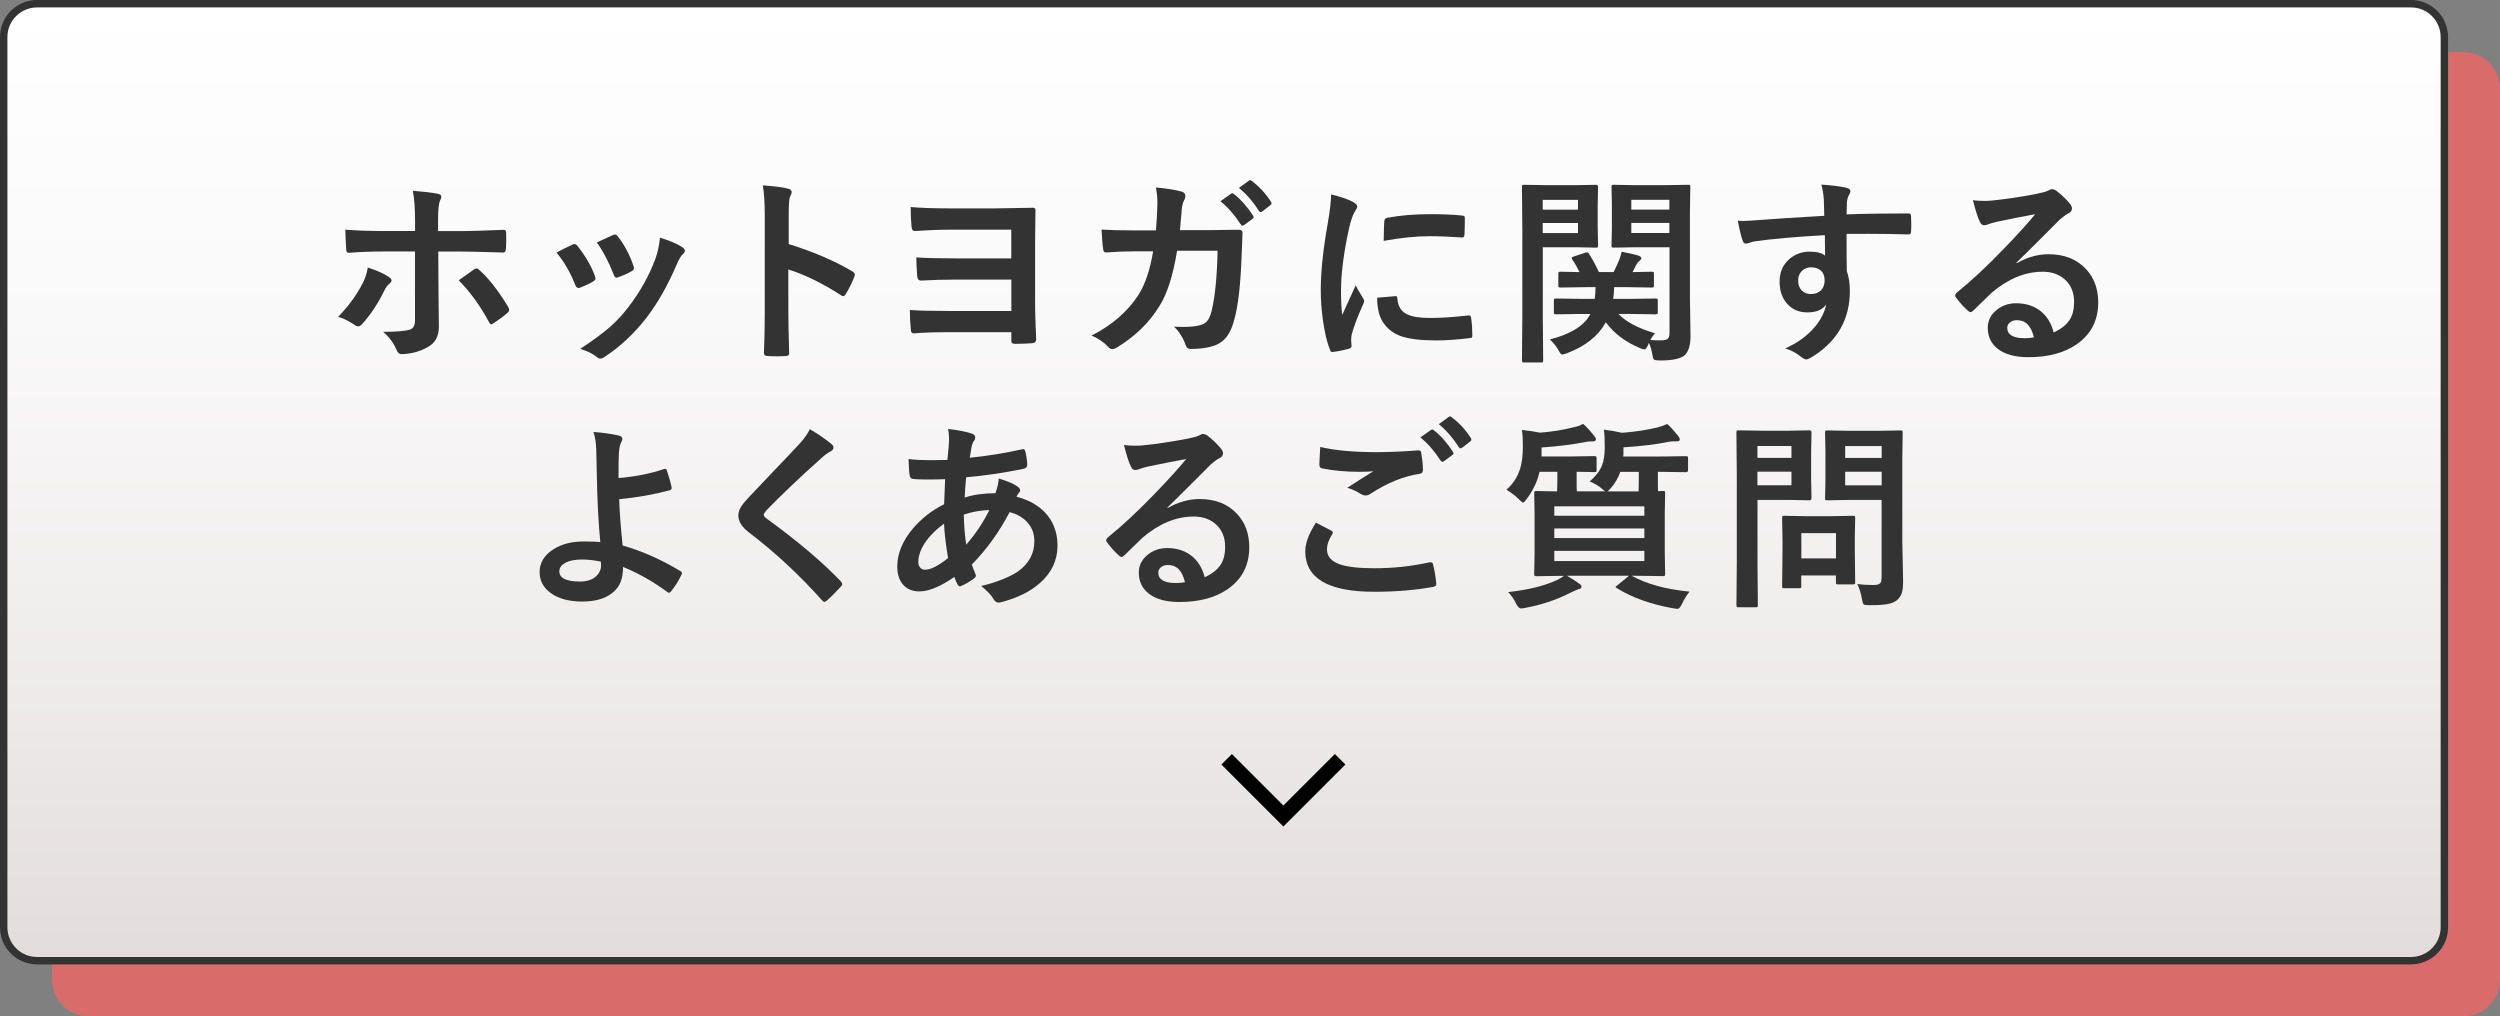 <?xml version="1.0" encoding="UTF-8"?><svg id="_イヤー_2" xmlns="http://www.w3.org/2000/svg" width="337" height="137" xmlns:xlink="http://www.w3.org/1999/xlink" viewBox="0 0 337 137"><rect x="0" y="0" width="337" height="137" fill="#808080" stroke="none"/><defs><style>.cls-1{fill:url(#_称未設定グラデーション_23);}.cls-2{fill:#da6b6b;}.cls-3{fill:#333;}.cls-4{fill:none;stroke:#000;stroke-miterlimit:10;stroke-width:2px;}</style><linearGradient id="_称未設定グラデーション_23" x1="165" y1=".5" x2="165" y2="129.5" gradientTransform="matrix(1, 0, 0, 1, 0, 0)" gradientUnits="userSpaceOnUse"><stop offset="0" stop-color="#fff"/><stop offset=".33" stop-color="#faf9f9"/><stop offset=".75" stop-color="#ede9e9"/><stop offset="1" stop-color="#e3dcdc"/></linearGradient></defs><g id="_イヤー_1-2"><g><g><g><rect class="cls-2" x="7.5" y="7.5" width="329" height="129" rx="4.5" ry="4.5"/><path class="cls-2" d="M332,8c2.21,0,4,1.79,4,4v120c0,2.21-1.79,4-4,4H12c-2.21,0-4-1.79-4-4V12c0-2.21,1.79-4,4-4H332m0-1H12c-2.76,0-5,2.24-5,5v120c0,2.76,2.24,5,5,5H332c2.76,0,5-2.24,5-5V12c0-2.76-2.24-5-5-5h0Z"/></g><g><rect class="cls-1" x=".5" y=".5" width="329" height="129" rx="4.5" ry="4.5"/><path class="cls-3" d="M325,1c2.21,0,4,1.79,4,4V125c0,2.21-1.79,4-4,4H5c-2.21,0-4-1.79-4-4V5C1,2.79,2.79,1,5,1H325m0-1H5C2.24,0,0,2.24,0,5V125c0,2.76,2.24,5,5,5H325c2.76,0,5-2.24,5-5V5c0-2.76-2.24-5-5-5h0Z"/></g></g><g><path class="cls-3" d="M49.56,36.06c1.15,.36,2.09,.77,2.81,1.24,.27,.18,.41,.35,.41,.51,0,.14-.1,.29-.3,.44-.24,.18-.46,.49-.67,.91-.89,1.82-1.89,3.32-2.99,4.51-.19,.22-.37,.33-.54,.33-.11,0-.24-.05-.41-.16-.92-.61-1.69-.98-2.29-1.13,1.41-1.46,2.5-2.94,3.27-4.46,.36-.65,.6-1.38,.73-2.19Zm6.39-4.92v-1.27c0-1.78-.1-3.17-.3-4.15,1.54,.12,2.65,.25,3.35,.4,.33,.05,.49,.19,.49,.41,0,.14-.05,.3-.16,.49-.18,.34-.28,1.24-.28,2.69v1.44h3.32c1.03,0,2.87-.06,5.51-.17h.05c.2,0,.3,.15,.3,.44,0,.33,.01,.62,.01,.87,0,.44-.01,.85-.04,1.24-.04,.37-.16,.54-.38,.51-2.8-.09-4.66-.13-5.56-.13h-3.18l.03,5.46,.05,4.69c0,1.31-.53,2.24-1.6,2.78-1,.56-2.15,.86-3.45,.9-.28,0-.5-.19-.65-.57-.41-.96-1.02-1.77-1.82-2.44,1.8,0,3.03-.11,3.68-.32,.41-.18,.62-.58,.62-1.19v-9.32h-4.25c-1.63,0-3.18,.06-4.67,.18-.24,0-.36-.18-.36-.54-.07-1.29-.11-2.15-.11-2.58,1.6,.12,3.29,.18,5.08,.18h4.3Zm5.89,6.64c.25-.19,.63-.46,1.13-.8,.41-.29,.72-.51,.92-.66,.11-.09,.22-.13,.34-.13,.14,0,.28,.08,.41,.24,1.2,1.04,2.49,2.69,3.86,4.94,.09,.13,.13,.27,.13,.41,0,.16-.09,.3-.26,.42-.4,.37-1,.82-1.82,1.36-.18,.11-.28,.16-.32,.16-.1,0-.2-.09-.3-.28-1.18-2.2-2.54-4.08-4.1-5.66Z"/><path class="cls-3" d="M75.01,34.05c.53-.29,1.24-.65,2.14-1.07,.11-.05,.2-.08,.29-.08,.14,0,.28,.09,.41,.26,1.08,1.36,1.85,2.69,2.32,3.99,.07,.25,.11,.39,.11,.41,0,.11-.11,.24-.32,.38-.56,.33-1.14,.6-1.74,.83-.09,.04-.17,.05-.24,.05-.18,0-.33-.14-.44-.42-.65-1.66-1.49-3.12-2.53-4.36Zm13.94-2.02c1.36,.42,2.37,.85,3.02,1.29,.24,.18,.36,.33,.36,.46,0,.15-.1,.31-.29,.49-.22,.18-.49,.64-.82,1.37-1.17,2.77-2.53,5.16-4.07,7.19-1.68,2.14-3.53,3.88-5.56,5.22-.26,.19-.48,.29-.65,.29s-.31-.06-.44-.18c-.6-.48-1.36-.86-2.29-1.13,1.74-1.15,3.09-2.15,4.05-2.99,.87-.77,1.68-1.65,2.43-2.62,1.58-2.06,2.8-4.23,3.65-6.51,.33-.94,.53-1.89,.62-2.86Zm-8.5,.65c1.15-.54,1.87-.87,2.16-.99,.11-.05,.2-.08,.28-.08,.15,0,.29,.1,.42,.29,.9,1.17,1.59,2.48,2.08,3.94,.04,.13,.07,.24,.07,.32,0,.15-.11,.29-.34,.41-.52,.3-1.14,.58-1.86,.83-.07,.03-.13,.04-.17,.04-.14,0-.26-.15-.37-.44-.66-1.7-1.42-3.14-2.27-4.32Z"/><path class="cls-3" d="M106.29,32.89c3.39,1.06,6.25,2.29,8.58,3.68,.24,.12,.36,.28,.36,.46,0,.07-.02,.15-.05,.24-.33,.84-.72,1.63-1.16,2.35-.11,.2-.23,.3-.36,.3-.11,0-.21-.04-.3-.13-2.53-1.63-4.9-2.78-7.09-3.47v5.97c0,.98,.04,2.75,.11,5.29v.08c0,.22-.16,.33-.49,.33-.4,.03-.8,.04-1.2,.04s-.8-.01-1.2-.04c-.34,0-.51-.14-.51-.41,.07-1.74,.11-3.51,.11-5.31v-13.29c0-1.64-.09-2.98-.26-3.99,1.58,.11,2.71,.25,3.38,.44,.34,.07,.51,.22,.51,.46,0,.15-.07,.36-.22,.62-.12,.24-.18,1.08-.18,2.53v3.86Z"/><path class="cls-3" d="M136.32,34.82v-3.86h-8.21c-1.45,0-3.03,.06-4.75,.18-.3,.03-.46-.18-.49-.62-.07-.83-.11-1.7-.11-2.61,1.34,.12,3.12,.18,5.34,.18h6.05c.48,0,2.13-.03,4.94-.08,.04,0,.07-.01,.12-.01,.25,0,.37,.1,.37,.29v.07l-.05,4.46v7.99c0,.83,.02,1.82,.07,2.98,0,.18,0,.39,.03,.65,.02,.68,.03,1.12,.04,1.32,0,.32-.2,.49-.59,.51-.7,.05-1.45,.08-2.24,.08-.34,0-.51-.11-.51-.33v-.86c.01-.16,0-.29,0-.38h-8.42c-1.92,0-3.49,.05-4.72,.16-.27,0-.41-.17-.41-.51-.09-.9-.13-1.78-.13-2.64,1.2,.09,3,.13,5.39,.13h8.29v-4.23h-7.53c-1.6,0-3.13,.04-4.59,.13-.36,.02-.55-.18-.57-.59-.08-1.02-.12-1.86-.12-2.53,1.42,.09,3.16,.13,5.22,.13h7.58Z"/><path class="cls-3" d="M155.82,31.05c.11-1.29,.18-2.5,.2-3.64,0-.76-.07-1.47-.2-2.14,1.5,.14,2.67,.33,3.51,.57,.31,.1,.46,.29,.46,.57,0,.17-.04,.34-.13,.51-.18,.31-.3,.73-.36,1.27,0,.18-.04,.62-.11,1.33-.04,.52-.08,1.02-.13,1.5h4.1l3.76-.05c.38,0,.57,.13,.57,.38,0,.14-.01,.51-.04,1.12-.04,.84-.06,1.42-.07,1.74-.13,4.03-.47,7-1,8.89-.29,1.12-.71,1.98-1.25,2.56-.49,.53-1.14,.89-1.94,1.08-.76,.2-1.66,.3-2.72,.3-.33,0-.54-.18-.65-.54-.35-.99-.87-1.81-1.57-2.47,.45,.03,.85,.04,1.2,.04,1.08,0,1.9-.09,2.47-.28,.4-.12,.69-.33,.9-.63,.19-.27,.36-.69,.51-1.25,.47-1.97,.73-4.67,.8-8.11h-5.46c-.54,3.34-1.34,5.84-2.4,7.49-1.35,2.21-3.26,4.06-5.72,5.56-.23,.14-.44,.21-.62,.21s-.36-.09-.51-.26c-.57-.63-1.33-1.16-2.27-1.57,2.74-1.39,4.86-3.23,6.34-5.51,.9-1.45,1.55-3.4,1.95-5.84h-2.44c-1.17,0-2.46,.05-3.88,.15h-.07c-.2,0-.32-.15-.34-.46-.08-.44-.15-1.31-.22-2.62,1.13,.07,2.63,.11,4.48,.11h2.83Zm8.7-3.93l1.42-1c.06-.04,.12-.07,.17-.07,.06,0,.14,.04,.24,.12,.91,.71,1.77,1.67,2.56,2.89,.05,.07,.08,.14,.08,.2,0,.08-.05,.16-.15,.24l-1.13,.83c-.09,.06-.16,.09-.22,.09-.08,0-.16-.06-.24-.17-.83-1.28-1.74-2.32-2.73-3.12Zm2.48-1.79l1.36-.98c.06-.04,.12-.07,.17-.07,.06,0,.14,.04,.22,.12,1.04,.79,1.89,1.72,2.57,2.79,.05,.08,.08,.15,.08,.21,0,.1-.05,.18-.16,.26l-1.08,.84c-.08,.06-.15,.09-.21,.09-.09,0-.17-.06-.25-.17-.76-1.2-1.66-2.24-2.7-3.11Z"/><path class="cls-3" d="M179.44,26.21c1.26,.3,2.22,.63,2.9,.99,.41,.22,.62,.44,.62,.65,0,.13-.14,.4-.41,.82-.23,.42-.44,1.06-.65,1.91-.76,3.35-1.13,6.26-1.13,8.73,0,1.15,.05,2.2,.16,3.15,1.22-2.67,1.83-4.01,1.83-4.02,.1,.29,.41,.86,.95,1.7,.12,.21,.18,.35,.18,.41,0,.14-.04,.29-.13,.44-.76,1.7-1.27,3.05-1.54,4.07-.05,.17-.08,.45-.08,.84l.05,.75c0,.18-.12,.3-.36,.36-.76,.21-1.5,.36-2.2,.44h-.05c-.15,0-.25-.1-.3-.3-.4-.98-.71-2.32-.95-3.99-.19-1.41-.29-2.76-.29-4.05,0-2.48,.31-5.43,.92-8.86,.32-1.85,.47-3.19,.47-4.02Zm6.22,13.92l2.45-.21h.05c.14,0,.21,.14,.21,.41,.09,.98,.52,1.66,1.31,2.04,.68,.33,1.71,.49,3.1,.49,1.47,0,3.19-.11,5.15-.34,.06,0,.1-.01,.12-.01,.14,0,.23,.12,.26,.36,.11,.76,.16,1.53,.16,2.32,0,.18-.02,.28-.07,.32-.05,.04-.18,.06-.4,.08-1.68,.2-3.15,.3-4.4,.3-2.09,0-3.69-.2-4.79-.59-.93-.34-1.67-.89-2.23-1.65-.62-.8-.94-1.97-.94-3.51Zm.86-7.66c.03-1.55,.05-2.43,.08-2.65,.03-.26,.15-.42,.38-.46,1.74-.33,3.7-.49,5.87-.49,1.53,0,2.86,.05,3.99,.16,.29,.02,.47,.05,.54,.11,.05,.04,.08,.12,.08,.25,0,1.03-.02,1.79-.05,2.29-.03,.22-.12,.33-.29,.33h-.07c-1.62-.11-3.08-.17-4.4-.17-1.78,0-3.82,.21-6.13,.63Z"/><path class="cls-3" d="M212.42,24.96l2.72-.05c.18,0,.28,.1,.28,.3l-.05,2.48v2.91l.05,2.45c0,.16-.02,.25-.05,.29-.03,.03-.1,.04-.22,.04l-2.72-.05h-4.46v9.43l.05,5.8c0,.14-.02,.23-.05,.26-.04,.03-.11,.04-.24,.04h-2.28c-.13,0-.21-.02-.24-.05-.03-.03-.05-.12-.05-.26l.05-5.8v-11.69l-.05-5.85c0-.15,.02-.24,.05-.26s.12-.04,.25-.04l3.18,.05h3.78Zm.29,1.98h-4.75v1.32h4.75v-1.32Zm0,4.48v-1.36h-4.75v1.36h4.75Zm.53,10.9l-3.48,.05c-.14,0-.23-.02-.26-.05-.03-.04-.04-.11-.04-.24v-1.54c0-.15,.02-.24,.05-.26s.12-.04,.25-.04l3.48,.05h1.73c.07-.61,.11-1.13,.11-1.58h-1.34l-3.35,.05c-.16,0-.25-.02-.29-.05-.03-.04-.04-.12-.04-.25v-1.54c0-.14,.02-.22,.07-.25,.04-.03,.12-.04,.26-.04l2.53,.05c-.31-.64-.62-1.19-.95-1.65-.07-.09-.11-.16-.11-.22,0-.09,.1-.17,.3-.24l1.49-.49c.14-.04,.23-.07,.28-.07,.08,0,.17,.07,.26,.2,.47,.73,.92,1.55,1.34,2.47h1.99c.17-.33,.41-.87,.74-1.62,.18-.49,.3-.87,.34-1.13,.91,.18,1.64,.35,2.21,.51,.29,.1,.44,.22,.44,.38,0,.1-.07,.2-.22,.32-.18,.13-.33,.31-.45,.54l-.51,1,2.56-.05c.16,0,.25,.02,.28,.05s.04,.11,.04,.24v1.54c0,.15-.02,.24-.05,.26s-.12,.04-.26,.04l-3.35-.05h-1.7c-.03,.7-.07,1.23-.13,1.58h2.24l3.48-.05c.14,0,.22,.02,.25,.05s.04,.12,.04,.25v1.54c0,.13-.02,.21-.05,.24-.03,.03-.11,.05-.24,.05l-3.48-.05h-1.54c1.03,1.07,2.67,1.94,4.92,2.6-.25,.31-.45,.61-.62,.91,.32,.04,.8,.05,1.45,.05,.47,0,.78-.08,.94-.25,.13-.15,.2-.41,.2-.79v-11.51h-4.54l-2.99,.05c-.14,0-.22-.02-.25-.05-.03-.04-.04-.14-.04-.28l.05-2.23v-3.32l-.05-2.29c0-.15,.02-.24,.05-.26s.11-.04,.24-.04l2.99,.05h4.02l3.03-.05c.14,0,.22,.02,.25,.05s.04,.12,.04,.25l-.05,3.61v11.15l.08,5.37c0,1.15-.25,1.99-.75,2.52-.54,.48-1.63,.73-3.24,.73-.54,0-.85-.04-.94-.13-.09-.07-.16-.3-.22-.7-.12-.68-.28-1.19-.46-1.54l-.13,.33c-.18,.37-.33,.55-.46,.55s-.34-.06-.62-.18c-1.93-.8-3.47-1.96-4.6-3.48-1,1.84-2.74,3.23-5.22,4.17-.3,.12-.51,.18-.65,.18s-.29-.16-.46-.49c-.29-.54-.69-1.06-1.21-1.54,2.85-.74,4.67-1.88,5.46-3.43h-1.11Zm11.79-15.39h-5.13v1.32h5.13v-1.32Zm-5.13,4.48h5.13v-1.36h-5.13v1.36Z"/><path class="cls-3" d="M245.91,29.1c0-.26-.02-.68-.03-1.24,0-.42-.02-.76-.03-1-.05-.68-.16-1.34-.33-1.98,1.32,.09,2.37,.22,3.16,.38,.5,.09,.75,.26,.75,.51,0,.14-.08,.35-.24,.62-.1,.18-.17,.44-.22,.78,0,.11-.03,.69-.05,1.73,2.42-.09,5.18-.13,8.29-.13,.17,0,.27,.03,.32,.08s.07,.16,.08,.33c.02,.35,.03,.69,.03,1.03s0,.68-.03,1.03c0,.24-.11,.36-.34,.36h-.11c-1.63-.05-3.37-.08-5.21-.08-1.11,0-2.12,0-3.03,.01,0,2.25,0,3.92,.03,5.02,.27,.73,.41,1.62,.41,2.68,0,3.71-1.6,6.61-4.81,8.71-.53,.34-.88,.51-1.05,.51-.19,0-.46-.14-.8-.41-.57-.47-1.26-.83-2.06-1.07,1.64-.73,2.96-1.68,3.96-2.86,.83-.97,1.35-2,1.58-3.08-.49,.72-1.34,1.08-2.53,1.08s-2.11-.41-2.81-1.24c-.63-.75-.95-1.71-.95-2.9,0-1.3,.46-2.33,1.37-3.1,.76-.63,1.66-.95,2.7-.95,.96,0,1.64,.18,2.06,.54l-.03-2.76c-3.9,.22-7.02,.49-9.35,.82-.21,.03-.48,.09-.8,.2-.24,.08-.39,.12-.46,.12-.23,0-.38-.13-.46-.38-.18-.47-.41-1.37-.67-2.72,.27,.03,.56,.04,.86,.04,.27,0,1.09-.05,2.44-.15,1.45-.12,4.24-.3,8.37-.54Zm-1.73,6.93c-.51,0-.94,.16-1.28,.49s-.51,.75-.51,1.27c0,.62,.19,1.09,.57,1.44,.31,.27,.69,.41,1.16,.41,.57,0,1.03-.18,1.37-.53,.32-.33,.47-.78,.47-1.34s-.18-1.02-.55-1.33c-.31-.26-.72-.4-1.23-.4Z"/><path class="cls-3" d="M274.37,28.87c-1.69,.31-3.43,.65-5.22,1.03-.47,.11-.84,.22-1.13,.33-.22,.09-.4,.13-.54,.13-.26,0-.46-.15-.59-.46-.28-.55-.59-1.52-.94-2.91,.46,.06,.94,.09,1.46,.09,.35,0,.7-.01,1.04-.04,1.85-.18,3.9-.49,6.13-.92,.75-.15,1.24-.29,1.48-.41,.25-.14,.42-.21,.51-.21,.21,0,.42,.07,.62,.21,.72,.55,1.32,1.13,1.81,1.73,.2,.23,.3,.45,.3,.66,0,.29-.15,.51-.46,.65-.31,.15-.7,.44-1.19,.86-.55,.54-1.58,1.57-3.07,3.07-1.12,1.12-2.03,2.02-2.76,2.72l.03,.08c1.42-.81,2.86-1.21,4.3-1.21,2.12,0,3.81,.67,5.06,2.02,1.09,1.18,1.63,2.67,1.63,4.47,0,2.42-.96,4.3-2.89,5.64-1.67,1.17-3.85,1.75-6.54,1.75-1.83,0-3.23-.4-4.19-1.19-.84-.69-1.27-1.61-1.27-2.78,0-.98,.42-1.79,1.25-2.44,.73-.57,1.58-.86,2.56-.86,1.37,0,2.5,.38,3.4,1.13,.81,.68,1.37,1.61,1.67,2.81,1.02-.47,1.74-1.05,2.18-1.74,.39-.63,.58-1.42,.58-2.37,0-1.31-.44-2.34-1.33-3.1-.76-.65-1.74-.98-2.91-.98-2.36,0-4.67,.95-6.91,2.86-.34,.32-1.12,1.08-2.35,2.29-.2,.2-.36,.3-.46,.3s-.24-.08-.41-.24c-.49-.43-1.02-1.02-1.58-1.77-.06-.07-.09-.15-.09-.22,0-.11,.07-.25,.22-.4,2.01-1.63,4.14-3.61,6.39-5.96,1.84-1.9,3.23-3.44,4.19-4.63Zm-.2,16.61c-.36-1.55-1.12-2.32-2.29-2.32-.4,0-.73,.11-.98,.34-.21,.18-.32,.41-.32,.69,0,.93,.78,1.4,2.35,1.4,.47,0,.88-.04,1.24-.11Z"/><path class="cls-3" d="M83.39,64.44c2.28-.19,4.33-.6,6.16-1.23,.04,0,.08-.01,.12-.01,.1,0,.17,.06,.21,.18,.33,1,.55,1.77,.65,2.29,0,.04,.01,.09,.01,.13,0,.13-.08,.22-.24,.28-2.1,.57-4.38,.98-6.83,1.21,.04,1.63,.2,3.71,.46,6.24,2.65,.76,5.26,1.92,7.83,3.48,.11,.07,.17,.15,.17,.25,0,.05-.02,.12-.07,.21-.4,.85-.88,1.61-1.42,2.27-.11,.11-.2,.17-.26,.17-.05,0-.12-.03-.2-.09-1.92-1.42-3.92-2.55-6-3.4,0,.27,0,.48-.03,.62-.06,1.31-.59,2.32-1.6,3.03-.95,.68-2.24,1.02-3.86,1.02-1.81,0-3.25-.4-4.31-1.19-.96-.72-1.44-1.65-1.44-2.78,0-1.28,.64-2.32,1.92-3.11,1.09-.68,2.42-1.02,3.99-1.02,1.11,0,1.86,.03,2.27,.08-.25-2.61-.4-5.5-.46-8.66-.02-.65-.04-1.89-.08-3.73-.04-1.02-.16-1.84-.38-2.45,1.18,.08,2.33,.24,3.45,.49,.29,.07,.44,.22,.44,.45,0,.12-.04,.26-.13,.41-.17,.28-.28,.77-.33,1.46-.04,.54-.05,1.67-.05,3.4Zm-2.4,11.26c-.93-.18-1.76-.28-2.49-.28-1.01,0-1.8,.16-2.36,.49-.49,.28-.74,.65-.74,1.11,0,.91,.93,1.37,2.78,1.37,.97,0,1.71-.25,2.23-.76,.4-.39,.61-.86,.61-1.41v-.15l-.03-.37Z"/><path class="cls-3" d="M109.16,57.85c1.24,.73,2.23,1.42,2.98,2.06,.14,.11,.21,.25,.21,.42,0,.24-.13,.41-.38,.51-.42,.22-.85,.54-1.29,.95-2.96,2.65-5.42,4.99-7.37,7.01-.24,.29-.36,.49-.36,.59,0,.14,.12,.3,.36,.49,4.13,2.99,7.48,5.82,10.05,8.5,.12,.16,.18,.28,.18,.36,0,.09-.06,.19-.18,.32-.72,.78-1.34,1.41-1.87,1.87-.17,.14-.29,.21-.37,.21s-.19-.08-.33-.24c-3.01-3.38-6.29-6.42-9.82-9.12-.96-.73-1.44-1.49-1.44-2.28,0-.43,.13-.85,.4-1.25,.17-.26,.47-.64,.92-1.12,.69-.74,1.91-2.02,3.65-3.85,1.34-1.4,2.42-2.53,3.22-3.4,.67-.72,1.15-1.4,1.45-2.03Z"/><path class="cls-3" d="M127.81,57.82c1.44,.18,2.5,.38,3.16,.62,.33,.11,.49,.28,.49,.49,0,.18-.04,.32-.13,.44-.18,.21-.3,.54-.38,.98-.03,.14-.07,.38-.12,.73-.04,.25-.07,.46-.11,.62,2.37-.23,4.72-.61,7.03-1.13,.07-.02,.13-.03,.18-.03,.14,0,.23,.1,.28,.3,.18,.76,.26,1.37,.26,1.83,0,.29-.19,.47-.57,.54-2.63,.54-5.18,.91-7.66,1.13-.11,1.11-.18,2.02-.2,2.73,1.09-.37,2.47-.57,4.14-.59,.28-.76,.43-1.42,.45-1.98,1.17,.36,1.97,.69,2.4,1,.33,.21,.49,.41,.49,.59,0,.11-.05,.22-.16,.33-.08,.07-.19,.25-.34,.53,1.88,.5,3.3,1.37,4.25,2.61,.85,1.1,1.28,2.43,1.28,3.98,0,2-.8,3.69-2.41,5.09-1.28,1.12-2.98,1.96-5.09,2.52-.18,.05-.33,.08-.45,.08-.3,0-.54-.19-.74-.58s-.73-.94-1.6-1.67c1-.21,2.01-.53,3.03-.95,.84-.35,1.5-.69,1.98-1.03,1.44-1.05,2.16-2.4,2.16-4.05,0-1.09-.37-2-1.12-2.73-.58-.56-1.32-.96-2.21-1.19-1.43,2.72-3.13,5.08-5.1,7.07,.05,.19,.21,.6,.47,1.23,.05,.11,.08,.2,.08,.28,0,.12-.1,.25-.29,.4-.54,.4-1.08,.71-1.62,.94-.11,.06-.2,.09-.26,.09-.09,0-.18-.07-.28-.22-.17-.29-.32-.64-.45-1.05-1.88,1.3-3.45,1.95-4.71,1.95-.98,0-1.74-.33-2.28-1-.47-.59-.71-1.37-.71-2.35,0-1.76,.72-3.48,2.15-5.17,1.15-1.34,2.54-2.42,4.17-3.23,.03-.97,.07-2.09,.13-3.38-.66,.03-1.26,.04-1.81,.04h-.96c-.82-.01-1.33-.03-1.54-.07-.3-.03-.46-.23-.49-.62-.04-.24-.06-.58-.08-1.03-.03-.53-.04-.87-.05-1.03,.83,.1,1.78,.15,2.85,.15,.18,0,.97,0,2.39-.03,.15-1.31,.22-2.29,.22-2.95,0-.41-.04-.82-.12-1.21Zm-.54,12.77c-1.13,.81-2.01,1.7-2.64,2.66-.56,.88-.84,1.72-.84,2.52,0,.33,.1,.6,.3,.79,.16,.16,.36,.24,.59,.24,.76,0,1.8-.52,3.12-1.57-.32-1.92-.5-3.46-.54-4.64Zm2.98,2.83c1.24-1.42,2.28-2.98,3.12-4.67-1.13,.03-2.29,.23-3.45,.62,.03,1.5,.14,2.85,.33,4.05Z"/><path class="cls-3" d="M159.93,61.87c-1.69,.31-3.43,.65-5.22,1.03-.47,.11-.84,.22-1.13,.33-.22,.09-.4,.13-.54,.13-.26,0-.46-.15-.59-.46-.28-.55-.59-1.52-.94-2.91,.46,.06,.94,.09,1.46,.09,.35,0,.7-.01,1.04-.04,1.85-.18,3.9-.49,6.13-.92,.75-.15,1.24-.29,1.48-.41,.25-.14,.42-.21,.51-.21,.21,0,.42,.07,.62,.21,.72,.55,1.32,1.13,1.81,1.73,.2,.23,.3,.45,.3,.66,0,.29-.15,.51-.46,.65-.31,.15-.7,.44-1.19,.86-.55,.54-1.58,1.57-3.07,3.07-1.12,1.12-2.03,2.02-2.76,2.72l.03,.08c1.42-.81,2.86-1.21,4.3-1.21,2.12,0,3.81,.67,5.06,2.02,1.09,1.18,1.63,2.67,1.63,4.47,0,2.42-.96,4.3-2.89,5.64-1.67,1.17-3.85,1.75-6.54,1.75-1.83,0-3.23-.4-4.19-1.19-.84-.69-1.27-1.61-1.27-2.78,0-.98,.42-1.79,1.25-2.44,.73-.57,1.58-.86,2.56-.86,1.37,0,2.5,.38,3.4,1.13,.81,.68,1.37,1.61,1.67,2.81,1.02-.47,1.74-1.05,2.18-1.74,.39-.63,.58-1.42,.58-2.37,0-1.31-.44-2.34-1.33-3.1-.76-.65-1.74-.98-2.91-.98-2.36,0-4.67,.95-6.91,2.86-.34,.32-1.12,1.08-2.35,2.29-.2,.2-.36,.3-.46,.3s-.24-.08-.41-.24c-.49-.43-1.02-1.02-1.58-1.77-.06-.07-.09-.15-.09-.22,0-.11,.07-.25,.22-.4,2.01-1.63,4.14-3.61,6.39-5.96,1.84-1.9,3.23-3.44,4.19-4.63Zm-.2,16.61c-.36-1.55-1.12-2.32-2.29-2.32-.4,0-.73,.11-.98,.34-.21,.18-.32,.41-.32,.69,0,.93,.78,1.4,2.35,1.4,.47,0,.88-.04,1.24-.11Z"/><path class="cls-3" d="M177.38,70.45c.69,.35,1.39,.71,2.08,1.08,.14,.08,.21,.17,.21,.26,0,.06-.03,.14-.08,.22-.47,.72-.71,1.41-.71,2.06,0,.92,.56,1.58,1.67,1.98,1.02,.37,2.6,.55,4.73,.55,2.5,0,4.94-.26,7.32-.78,.1-.02,.18-.03,.24-.03,.18,0,.29,.09,.33,.28,.21,.8,.36,1.68,.44,2.64v.05c0,.18-.15,.3-.46,.36-2.36,.43-5,.65-7.91,.65-6.2,0-9.29-1.82-9.29-5.46,0-1.09,.48-2.38,1.44-3.86Zm.59-10.2c1.98,.47,4.5,.7,7.58,.7,1.66,0,3.53-.08,5.62-.24h.08c.19,0,.3,.1,.33,.3,.14,.81,.22,1.57,.24,2.29,0,.35-.15,.54-.46,.57-2.12,.31-4.32,1.2-6.6,2.68-.22,.16-.45,.24-.69,.24-.18,0-.37-.05-.57-.16-.61-.4-1.23-.69-1.89-.87,1.47-.96,2.65-1.71,3.53-2.24-.4,.05-1.05,.08-1.96,.08-1.73,0-3.39-.15-4.97-.46-.24-.05-.36-.22-.36-.49s.04-1.08,.12-2.4Zm13.5-1.29l1.42-1c.05-.04,.11-.07,.16-.07,.07,0,.15,.04,.25,.12,.91,.71,1.77,1.68,2.56,2.9,.05,.07,.08,.14,.08,.2,0,.08-.05,.15-.16,.22l-1.13,.84c-.08,.05-.15,.08-.21,.08-.08,0-.16-.06-.25-.17-.83-1.28-1.74-2.32-2.72-3.12Zm2.48-1.78l1.34-.98c.07-.04,.13-.07,.18-.07s.13,.04,.22,.12c1.04,.78,1.89,1.71,2.57,2.78,.05,.09,.08,.16,.08,.22,0,.1-.05,.18-.16,.26l-1.08,.84c-.08,.05-.15,.08-.22,.08-.09,0-.17-.06-.24-.17-.76-1.2-1.66-2.24-2.7-3.1Z"/><path class="cls-3" d="M214.26,64.93c.84-.73,1.41-1.46,1.69-2.2,.25-.62,.37-1.44,.37-2.44,0-1.2-.04-2-.12-2.37,.76,.08,1.57,.22,2.44,.42,1.73-.13,3.34-.37,4.83-.73,.52-.15,.94-.3,1.27-.46,.4,.34,.88,.87,1.44,1.57,.17,.19,.25,.36,.25,.51,0,.18-.11,.26-.33,.26h-.37c-.25,0-.49,.02-.71,.05-1.6,.34-3.66,.6-6.18,.76v.91l-.03,.33h4.77l3.7-.05c.12,0,.2,.02,.24,.07,.02,.04,.03,.12,.03,.25v1.54c0,.2-.09,.3-.26,.3l-3.7-.05h-.11v1.29c0,.69,0,1.12,.03,1.32l.65-.03c.14,0,.23,.02,.26,.05,.03,.04,.04,.12,.04,.25l-.05,2.76v5.37l.05,2.72c0,.15-.02,.24-.05,.28-.03,.04-.12,.05-.26,.05l-3.74-.05h-.46c2.02,1.12,4.62,1.83,7.8,2.14-.4,.5-.73,1.04-1,1.62-.22,.47-.43,.7-.62,.7-.11,0-.32-.03-.62-.08-3.01-.54-5.52-1.44-7.55-2.7-.12-.07-.18-.13-.18-.17,0-.04,.09-.11,.26-.24l1.56-1.27h-8.38c.77,.45,1.31,.79,1.61,1.03,.24,.16,.36,.29,.36,.41,0,.2-.14,.33-.41,.37-.12,.04-.47,.19-1.05,.46-1.88,.97-3.92,1.65-6.12,2.06-.27,.05-.47,.08-.59,.08-.21,0-.43-.22-.66-.67-.24-.52-.59-1.03-1.05-1.54,2.7-.3,4.89-.84,6.57-1.62,.38-.18,.69-.37,.95-.57l-3.7,.05c-.15,0-.24-.02-.28-.07-.03-.04-.04-.12-.04-.26l.05-2.72v-5.37l-.05-2.76c0-.15,.02-.24,.05-.26s.12-.04,.26-.04l2.78,.05,.03-1.32v-1.32h-2.4c-.29,1.28-.86,2.49-1.7,3.61-.25,.36-.43,.54-.51,.54s-.29-.15-.59-.46c-.52-.52-1.08-.94-1.67-1.27,.91-.8,1.53-1.76,1.86-2.87,.24-.79,.36-1.79,.36-3.01,0-.97-.04-1.7-.13-2.19,.97,.11,1.78,.24,2.43,.37,1.62-.12,3.13-.36,4.54-.73,.49-.09,.91-.24,1.27-.46,.4,.33,.89,.85,1.46,1.57,.18,.21,.28,.38,.28,.5,0,.2-.14,.3-.41,.3h-.28c-.26,0-.51,.03-.75,.08-1.61,.33-3.57,.58-5.89,.74v1.21h3.86l3.27-.05c.14,0,.22,.02,.25,.07,.03,.04,.04,.12,.04,.25v1.54c0,.15-.02,.24-.05,.26s-.11,.04-.24,.04c-.03,0-.14,0-.33-.01-.63-.02-1.32-.03-2.07-.04v1.32c0,.69,0,1.12,.03,1.32h3.86c-.12-.04-.26-.14-.41-.29-.4-.37-.96-.71-1.67-1.03Zm7.4,3.32h-12.14v1.27h12.14v-1.27Zm-12.14,4.28h12.14v-1.29h-12.14v1.29Zm12.14,3.1v-1.37h-12.14v1.37h12.14Zm-4.51-9.85c-.2,.25-.36,.41-.49,.46h4.22l.03-1.34v-1.29h-2.49c-.3,.83-.72,1.56-1.27,2.18Z"/><path class="cls-3" d="M241.23,58.06l2.7-.05c.18,0,.26,.1,.26,.3l-.05,2.68v3.51l.05,2.64c0,.2-.09,.3-.26,.3l-2.7-.05h-4.32v8.42l.05,5.75c0,.14-.02,.23-.05,.26-.04,.03-.11,.04-.24,.04h-2.31c-.13,0-.21-.02-.24-.05-.03-.03-.05-.12-.05-.26l.05-5.75v-11.69l-.05-5.8c0-.15,.02-.24,.05-.26s.12-.04,.25-.04l3.15,.05h3.7Zm.26,2.06h-4.59v1.6h4.59v-1.6Zm0,5.29v-1.83h-4.59v1.83h4.59Zm1,13.88h-1.96c-.15,0-.24-.01-.26-.04s-.04-.1-.04-.22l.05-4.4v-1.95l-.05-2.85c0-.15,.02-.24,.05-.26s.12-.04,.25-.04l2.86,.05h3.53l2.86-.05c.15,0,.24,.02,.26,.05s.04,.12,.04,.25l-.05,2.33v2.08l.05,4.22c0,.15-.02,.24-.05,.27s-.12,.05-.26,.05h-1.96c-.16,0-.25-.02-.29-.05-.03-.04-.04-.12-.04-.26v-.9h-4.67v1.46c0,.13-.02,.21-.05,.23-.03,.02-.13,.03-.28,.03Zm.33-7.42v3.4h4.67v-3.4h-4.67Zm7.53,6.86c.67,.09,1.4,.13,2.19,.13,.47,0,.77-.08,.92-.25,.12-.15,.18-.42,.18-.8v-10.42h-4.32l-2.97,.05c-.16,0-.25-.02-.29-.05-.03-.04-.04-.12-.04-.25l.05-2.43v-3.94l-.05-2.45c0-.15,.02-.24,.07-.26,.04-.03,.12-.04,.26-.04l2.97,.05h3.89l2.97-.05c.15,0,.24,.02,.26,.05s.04,.12,.04,.25l-.05,3.59v11.07l.11,5.37c0,.7-.06,1.23-.18,1.6-.11,.33-.31,.63-.59,.9-.33,.29-.76,.48-1.32,.58-.53,.1-1.34,.15-2.44,.15-.46,0-.73-.04-.8-.12-.07-.07-.15-.31-.22-.71-.12-.73-.33-1.4-.62-2Zm3.3-18.6h-4.92v1.6h4.92v-1.6Zm-4.92,5.29h4.92v-1.83h-4.92v1.83Z"/></g><polyline class="cls-4" points="180.65 102.35 173 110 165.35 102.35"/></g></g></svg>